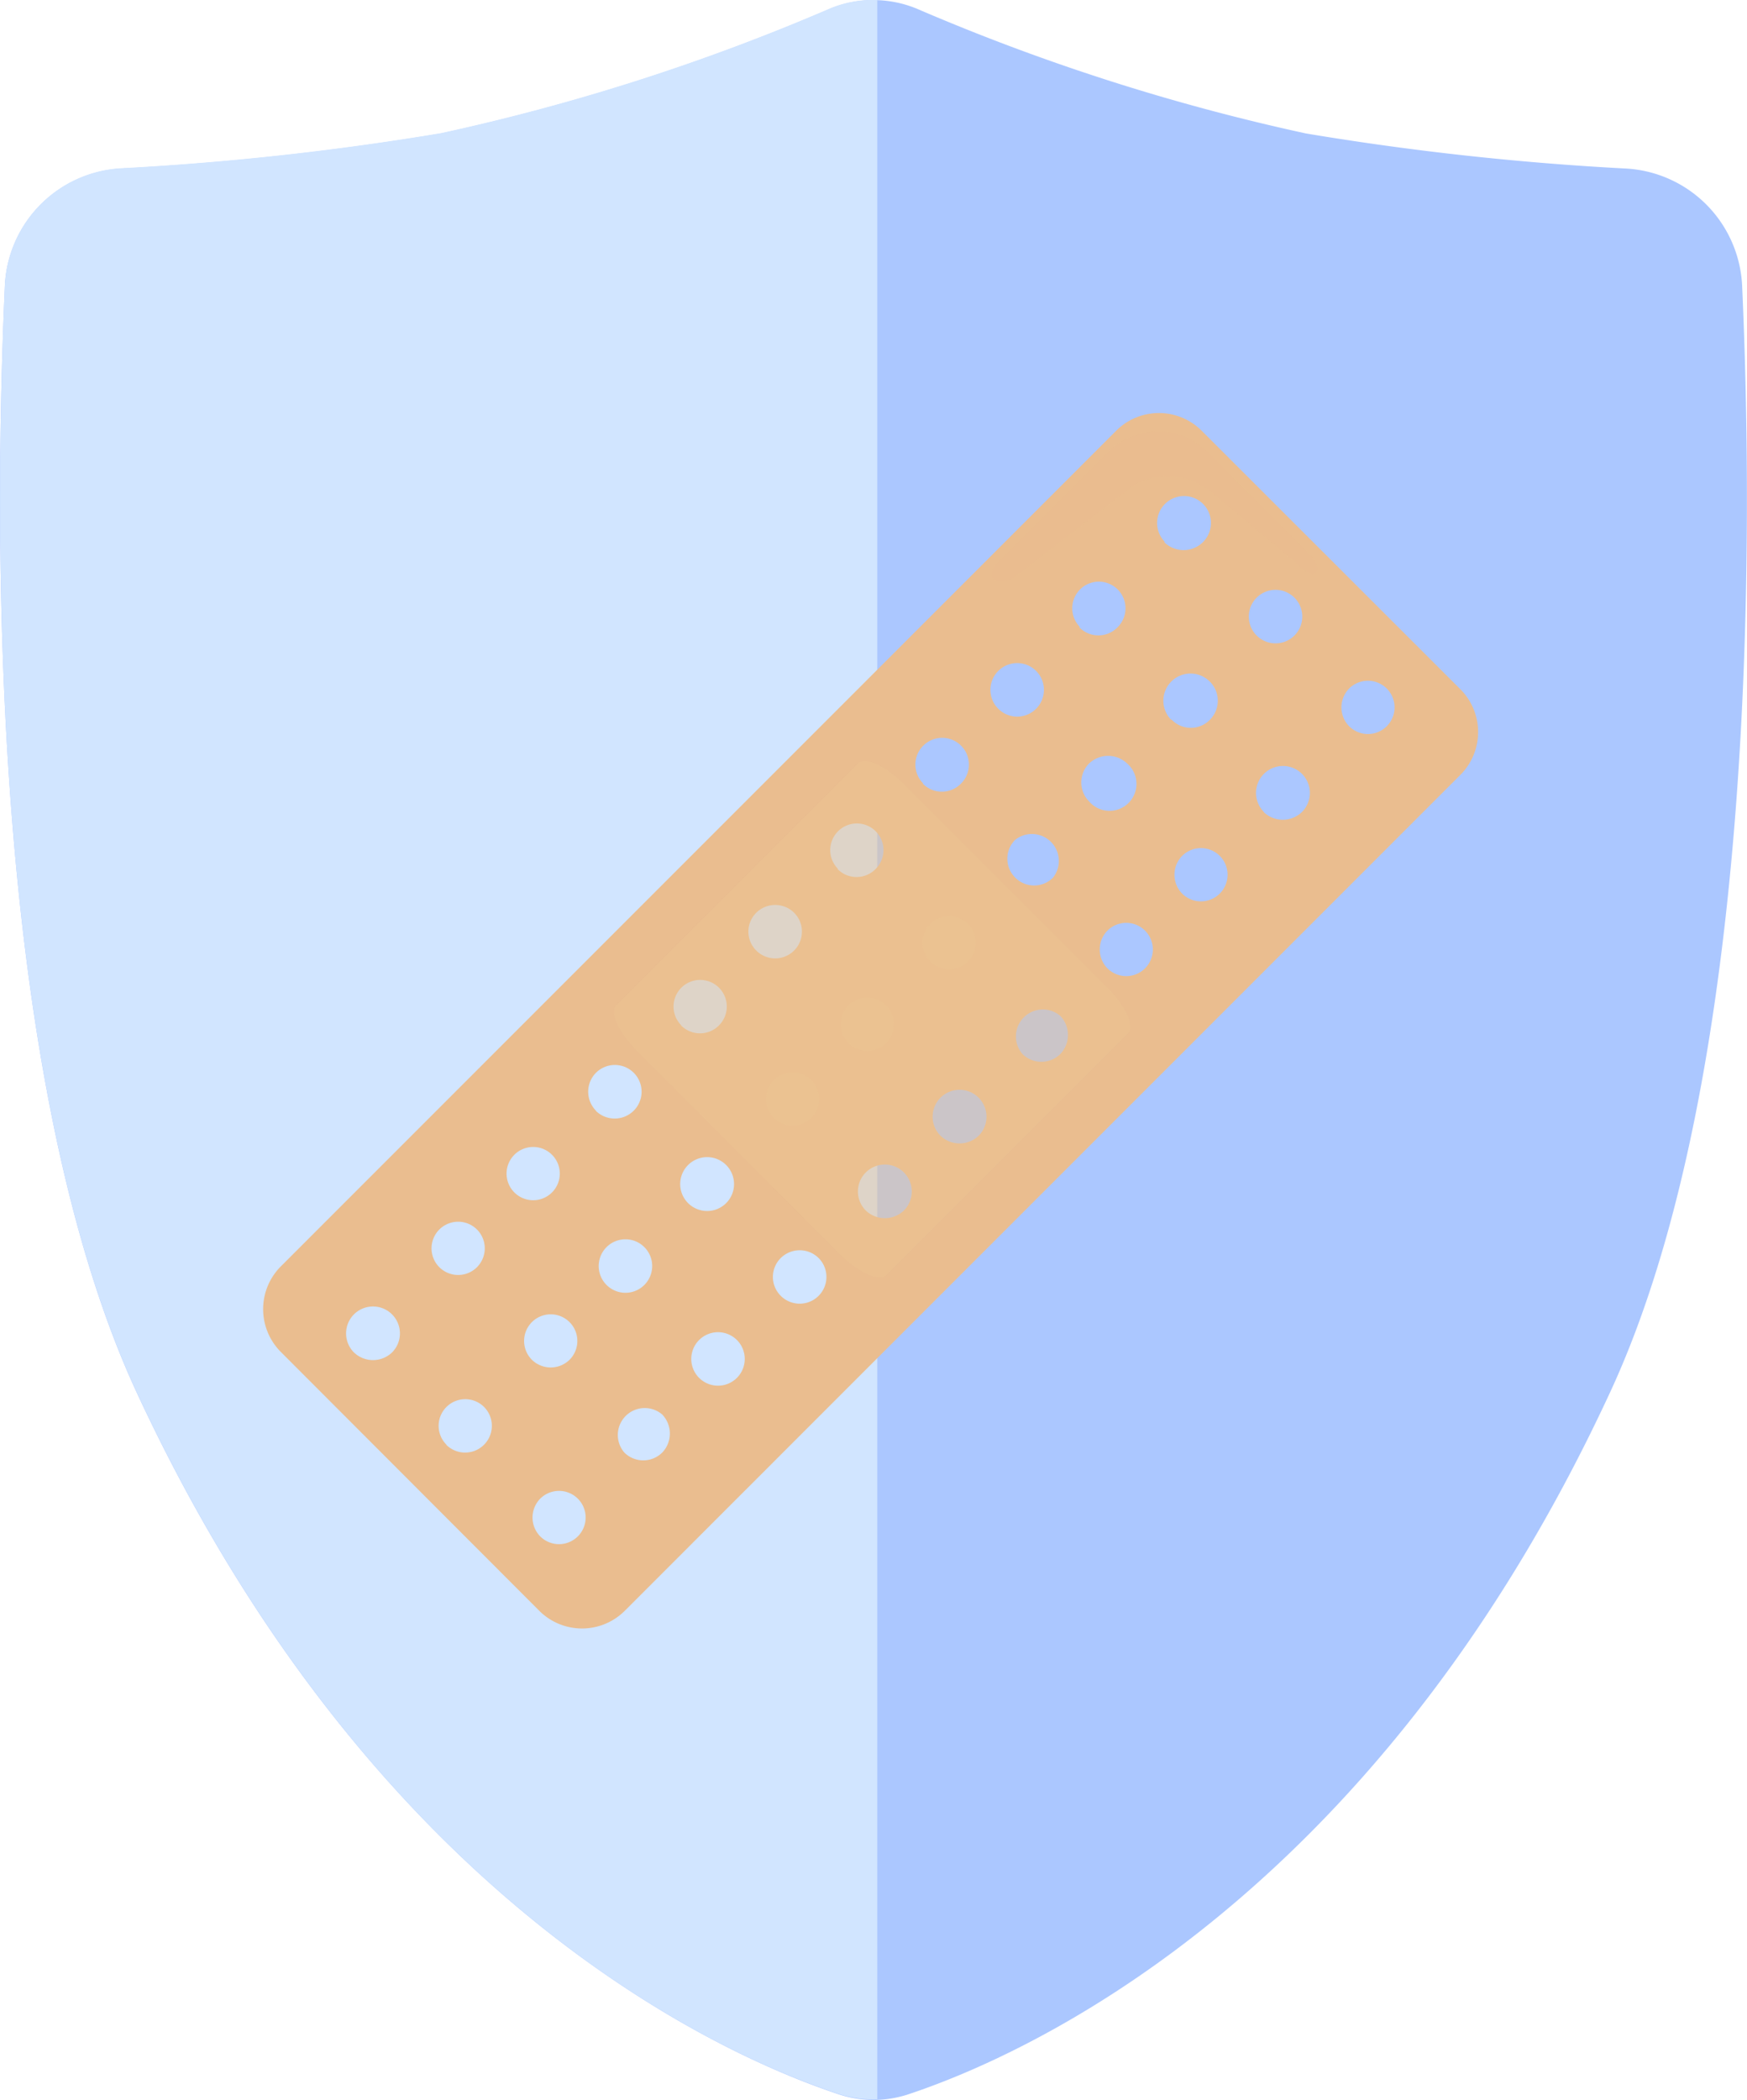 <?xml version="1.0" encoding="UTF-8"?> <svg xmlns="http://www.w3.org/2000/svg" viewBox="0 0 57.75 69.39"> <title>Artboard 2</title> <g style="isolation: isolate"> <g id="Background"> <g> <path d="M57.59,9.46a4.07,4.07,0,0,0-3.83-3.89A94.17,94.17,0,0,1,43.17,4.41,70.24,70.24,0,0,1,30.29.28a3.75,3.75,0,0,0-2.83,0A70.24,70.24,0,0,1,14.58,4.41,94.33,94.33,0,0,1,4,5.57,4.07,4.07,0,0,0,.16,9.46c-.35,7.81-.55,26,4.38,36.6C12.42,63,24.09,68,27.74,69.21a3.67,3.67,0,0,0,2.27,0C33.66,68,45.33,63,53.2,46.06,58.14,35.47,57.94,17.27,57.59,9.46Z" style="fill: #abc7ff"></path> <path d="M29,0a3.71,3.71,0,0,0-1.54.27A70.24,70.24,0,0,1,14.58,4.4,94.33,94.33,0,0,1,4,5.56,4.07,4.07,0,0,0,.16,9.45c-.35,7.81-.55,26,4.38,36.6C12.42,63,24.09,68,27.74,69.2a3.84,3.84,0,0,0,1.26.17Z" style="fill: #d1e5ff;mix-blend-mode: multiply"></path> </g> <g> <path d="M27.47,34a.89.89,0,1,1,1.26,0A.91.91,0,0,1,27.47,34Z" style="fill: #ecc492;opacity: 0.7;mix-blend-mode: multiply"></path> <g> <g> <path d="M48.26,22.76l-8.52-8.51a2,2,0,0,0-2.86,0L9.3,41.83a2,2,0,0,0,0,2.86l8.51,8.52a2,2,0,0,0,2.86,0L48.26,25.62A2,2,0,0,0,48.26,22.76ZM11.7,44.69a.89.89,0,1,1,1.26,0A.91.91,0,0,1,11.7,44.69Zm2.82-2.82a.88.88,0,1,1,1.25,0A.88.88,0,0,1,14.52,41.87ZM17,39.4a.88.88,0,1,1,1.25,0A.88.88,0,0,1,17,39.4Zm2.7-2.7a.89.89,0,0,1,0-1.25.88.88,0,0,1,1.25,1.25A.89.89,0,0,1,19.69,36.7Zm2.82-2.82a.88.88,0,1,1,1.25,0A.88.88,0,0,1,22.51,33.88ZM25,31.41a.88.88,0,0,1,0-1.25.89.89,0,0,1,1.25,0A.88.88,0,0,1,25,31.41Zm2.7-2.7a.88.88,0,1,1,1.25,0A.88.88,0,0,1,27.68,28.71Zm2.82-2.82a.88.88,0,0,1,0-1.25.88.88,0,0,1,1.25,1.25A.88.88,0,0,1,30.5,25.89ZM33,23.42a.88.88,0,0,1,0-1.25.88.88,0,0,1,1.25,1.25A.88.88,0,0,1,33,23.42Zm2.7-2.7a.88.88,0,1,1,1.25,0A.88.88,0,0,1,35.67,20.72Zm2.81-2.81a.89.89,0,1,1,1.26,0A.91.91,0,0,1,38.48,17.91ZM14.76,47.74A.88.88,0,0,1,16,46.49a.88.88,0,1,1-1.25,1.25Zm2.82-2.81a.88.88,0,1,1,1.25,0A.89.89,0,0,1,17.58,44.93Zm2.47-2.47a.88.88,0,0,1,1.25-1.25.88.88,0,0,1-1.25,1.25Zm2.7-2.7a.89.89,0,1,1,1.25,0A.89.89,0,0,1,22.75,39.76ZM33.56,29a.88.88,0,0,1,0-1.25A.89.89,0,0,1,34.81,29,.88.88,0,0,1,33.56,29ZM36,26.48a.89.89,0,0,1,0-1.25.91.91,0,0,1,1.26,0A.89.89,0,1,1,36,26.48Zm2.71-2.7A.88.88,0,0,1,40,22.53a.89.89,0,0,1,0,1.25A.88.88,0,0,1,38.73,23.78ZM41.54,21a.88.88,0,0,1,1.25-1.25A.88.88,0,0,1,41.54,21ZM20.64,48a.89.89,0,0,1,1.25-1.26.91.91,0,0,1,0,1.26A.89.89,0,0,1,20.64,48Zm-2.78,2.77a.89.89,0,0,1,0-1.25.88.88,0,1,1,0,1.25Zm5.25-5.24a.88.88,0,0,1,1.25-1.25.88.88,0,0,1-1.25,1.25Zm2.7-2.71a.88.88,0,0,1,0-1.25.89.89,0,0,1,1.25,0,.88.88,0,0,1-1.25,1.25ZM28.62,40a.89.89,0,1,1,1.26,0A.91.91,0,0,1,28.62,40Zm2.47-2.47a.89.89,0,1,1,1.26,0A.91.91,0,0,1,31.09,37.53Zm2.71-2.7a.89.89,0,0,1,1.25-1.26.91.91,0,0,1,0,1.26A.89.89,0,0,1,33.8,34.83ZM36.61,32a.89.89,0,0,1,0-1.25.88.88,0,1,1,0,1.25Zm2.47-2.47a.89.89,0,0,1,0-1.25.88.88,0,1,1,0,1.25Zm2.7-2.7a.89.89,0,1,1,1.26,0A.91.91,0,0,1,41.78,26.84ZM44.6,24a.89.89,0,0,1,0-1.25.88.88,0,1,1,0,1.25Z" style="fill: #eabd8f"></path> <path d="M36.58,32.61,29.9,25.93c-.62-.62-1.3-.94-1.53-.71l-8,8c-.23.23.09.91.71,1.53l6.67,6.68c.62.62,1.31.93,1.54.71l8-8C37.52,33.91,37.2,33.22,36.58,32.61Z" style="fill: #ecc492;opacity: 0.5;mix-blend-mode: multiply"></path> <path d="M32,31.77a.89.89,0,0,1-1.25,0,.88.88,0,1,1,1.25,0Z" style="fill: #ecc492;opacity: 0.7;mix-blend-mode: multiply"></path> <path d="M29.29,34.47a.88.88,0,1,1,0-1.25A.89.89,0,0,1,29.29,34.47Z" style="fill: #ecc492;opacity: 0.7;mix-blend-mode: multiply"></path> <path d="M26.82,36.94a.88.88,0,1,1,0-1.25A.89.89,0,0,1,26.82,36.94Z" style="fill: #ecc492;opacity: 0.7;mix-blend-mode: multiply"></path> </g> <path d="M40.16,16.37a2.23,2.23,0,0,0-2.7-.32S34,18.71,33.63,19a1,1,0,0,1-.62.22c-.48-.12-.07-.59-.07-.59l3.72-3.72a2.34,2.34,0,0,1,3.24,0l.91.91,2.49,2.49s.36.41.23.58-.31.07-.7-.29S40.16,16.37,40.16,16.37Z" style="fill: #eabd8f;opacity: 0.7;mix-blend-mode: screen"></path> </g> </g> </g> </g> </svg> 